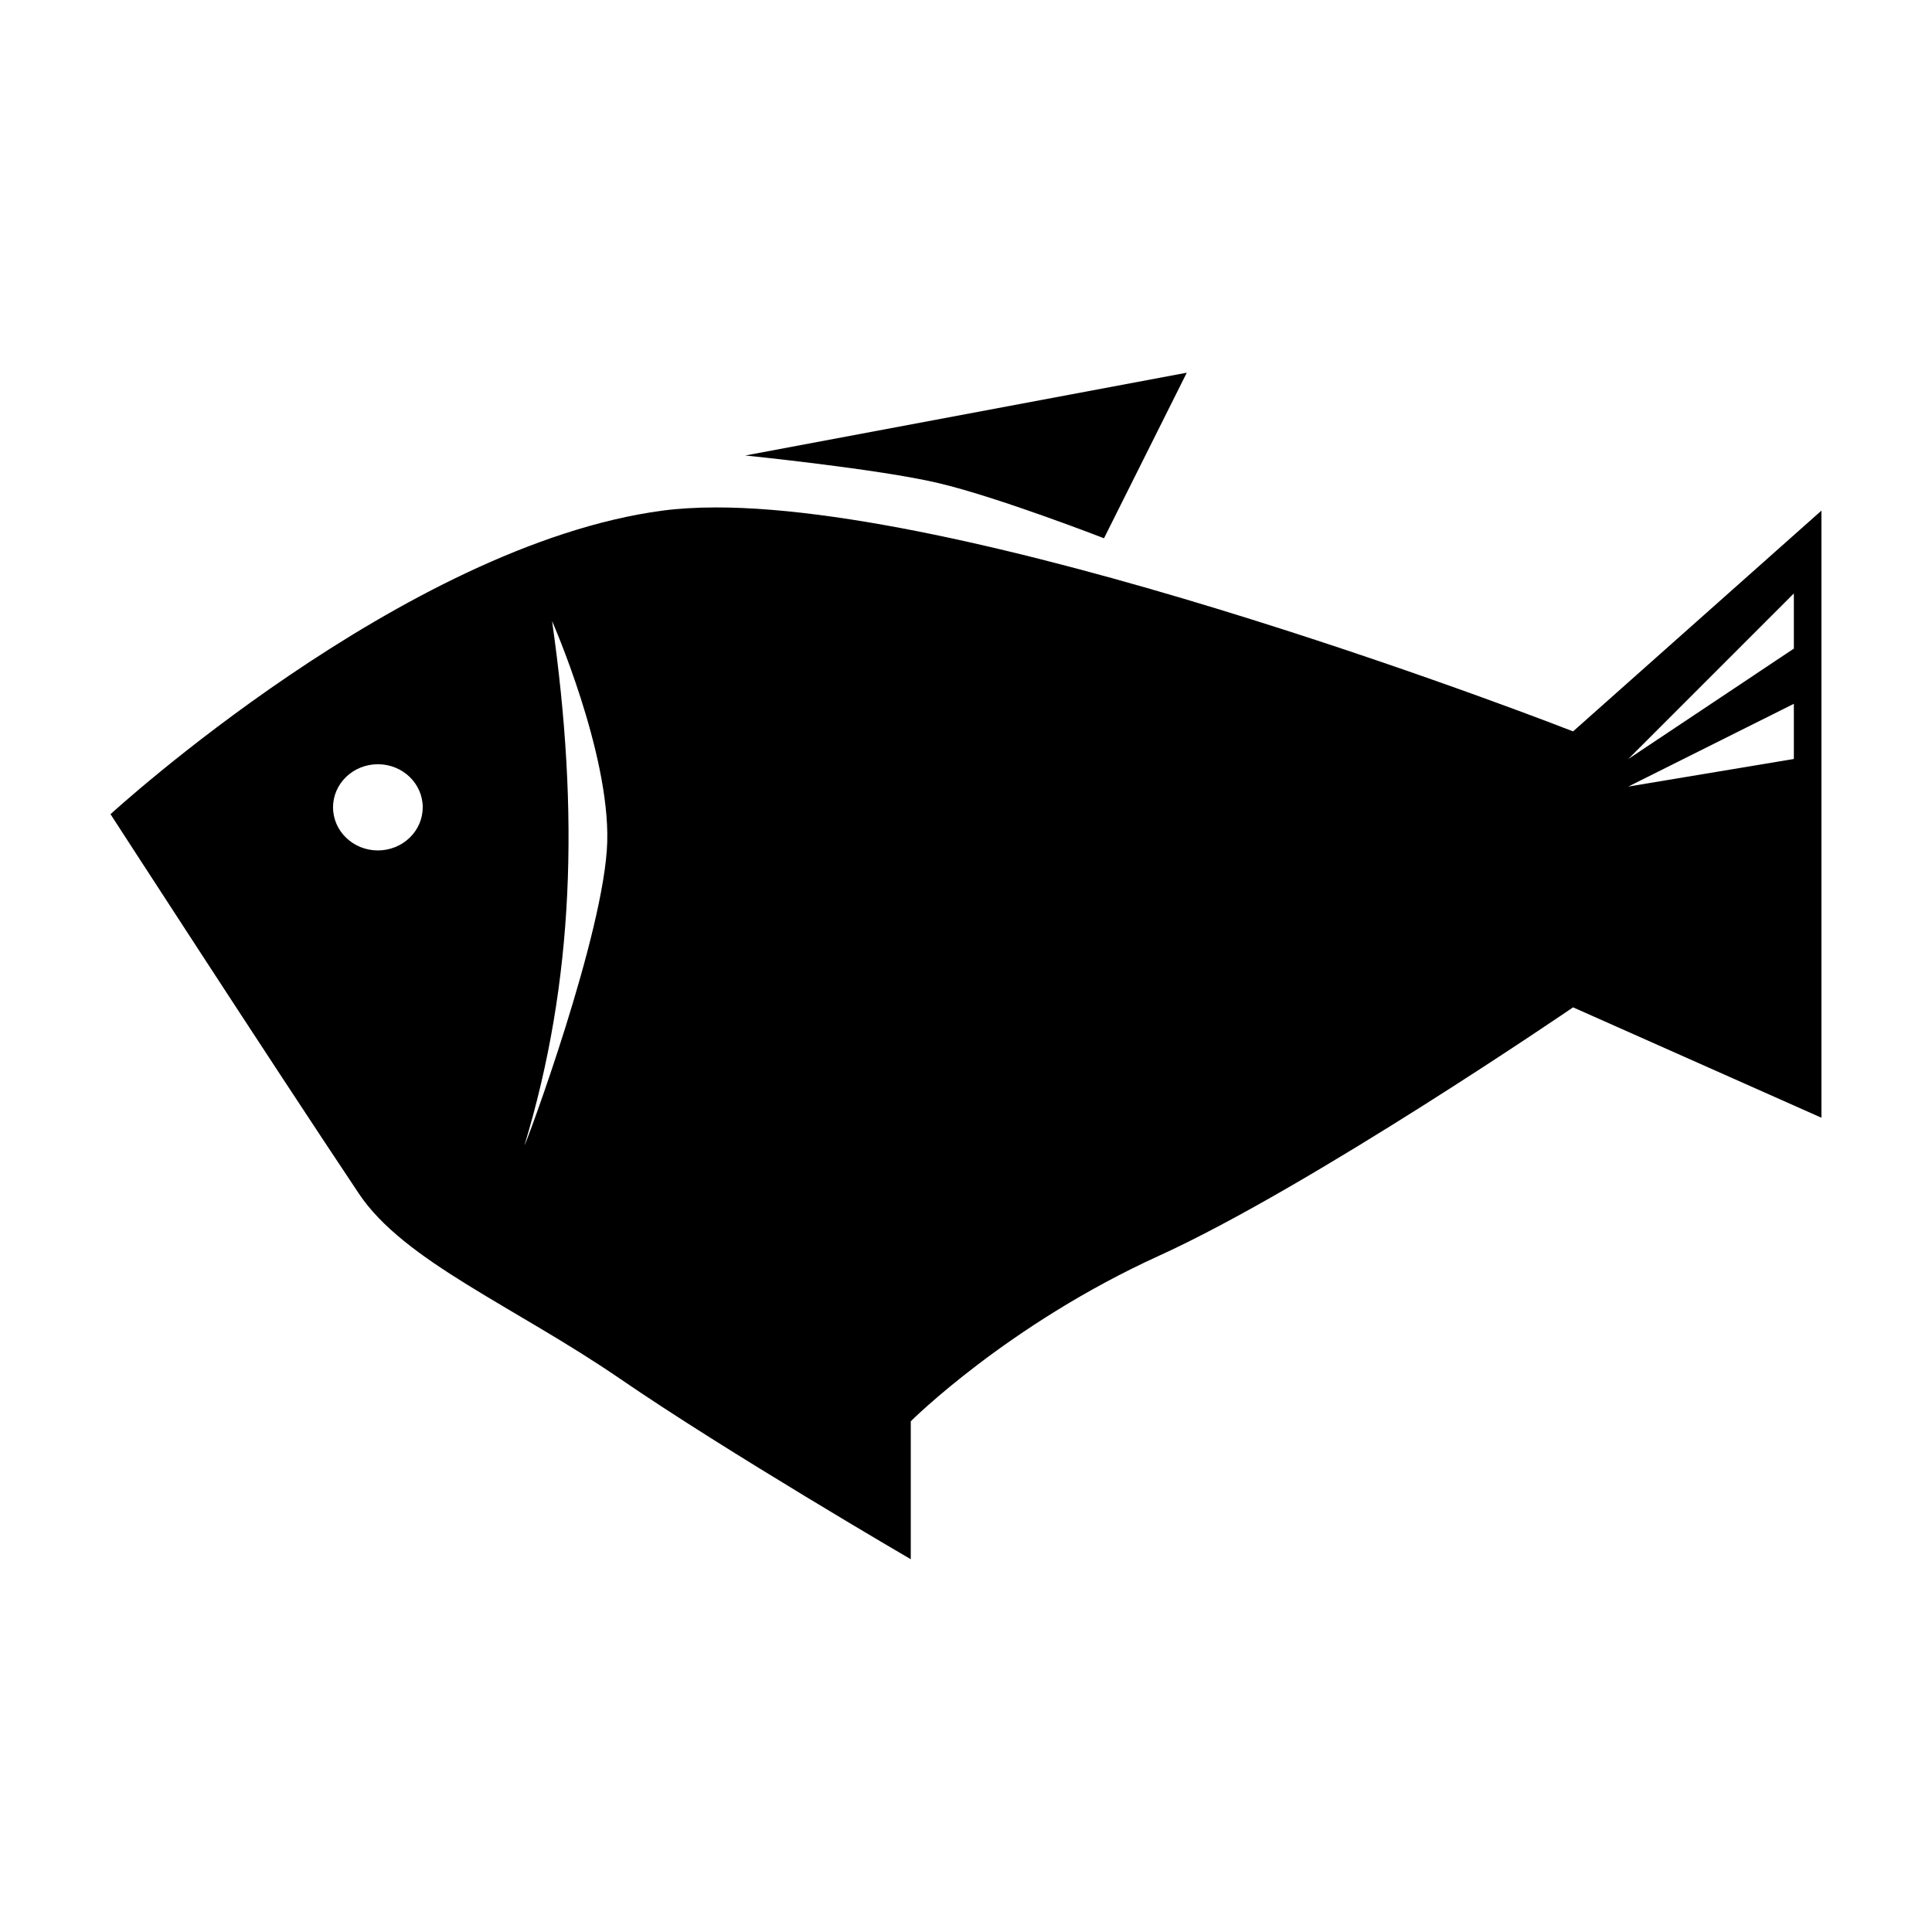 <?xml version="1.0" encoding="UTF-8"?>
<!-- The Best Svg Icon site in the world: iconSvg.co, Visit us! https://iconsvg.co -->
<svg fill="#000000" width="800px" height="800px" version="1.1" viewBox="144 144 512 512" xmlns="http://www.w3.org/2000/svg">
 <g>
  <path d="m333.56 278.48c-5.035 0.008-9.723 0.273-14.012 0.844-68.602 9.145-146.26 80.445-146.26 80.445s41.785 64.57 65.816 100.55c12.016 17.992 41.262 29.883 69.34 49.152 28.078 19.27 76.922 47.746 76.922 47.746v-36.566s25.578-25.562 65.816-43.879c40.242-18.316 109.7-65.816 109.7-65.816l65.816 29.254v-160.89l-65.816 58.504s-151.82-59.453-227.32-59.352zm285.83 22.785v14.625l-43.879 29.254zm-329.09 7.312s15.266 34.668 14.625 58.504c-0.641 23.84-21.535 80.234-21.938 80.445 13.129-43.363 14.625-87.758 7.312-138.95zm329.09 21.938v14.625l-43.879 7.312zm-375.26 16.012 0.004 0.004c6.562-0.008 11.883 5.102 11.895 11.41 0 3.035-1.254 5.941-3.484 8.086s-5.258 3.348-8.41 3.348c-6.562-0.008-11.879-5.125-11.875-11.434 0.008-6.301 5.32-11.406 11.875-11.41z"/>
  <path d="m341.5 264.71s35.301 3.562 51.191 7.312 43.879 14.625 43.879 14.625l21.941-43.879z"/>
 </g>
</svg>